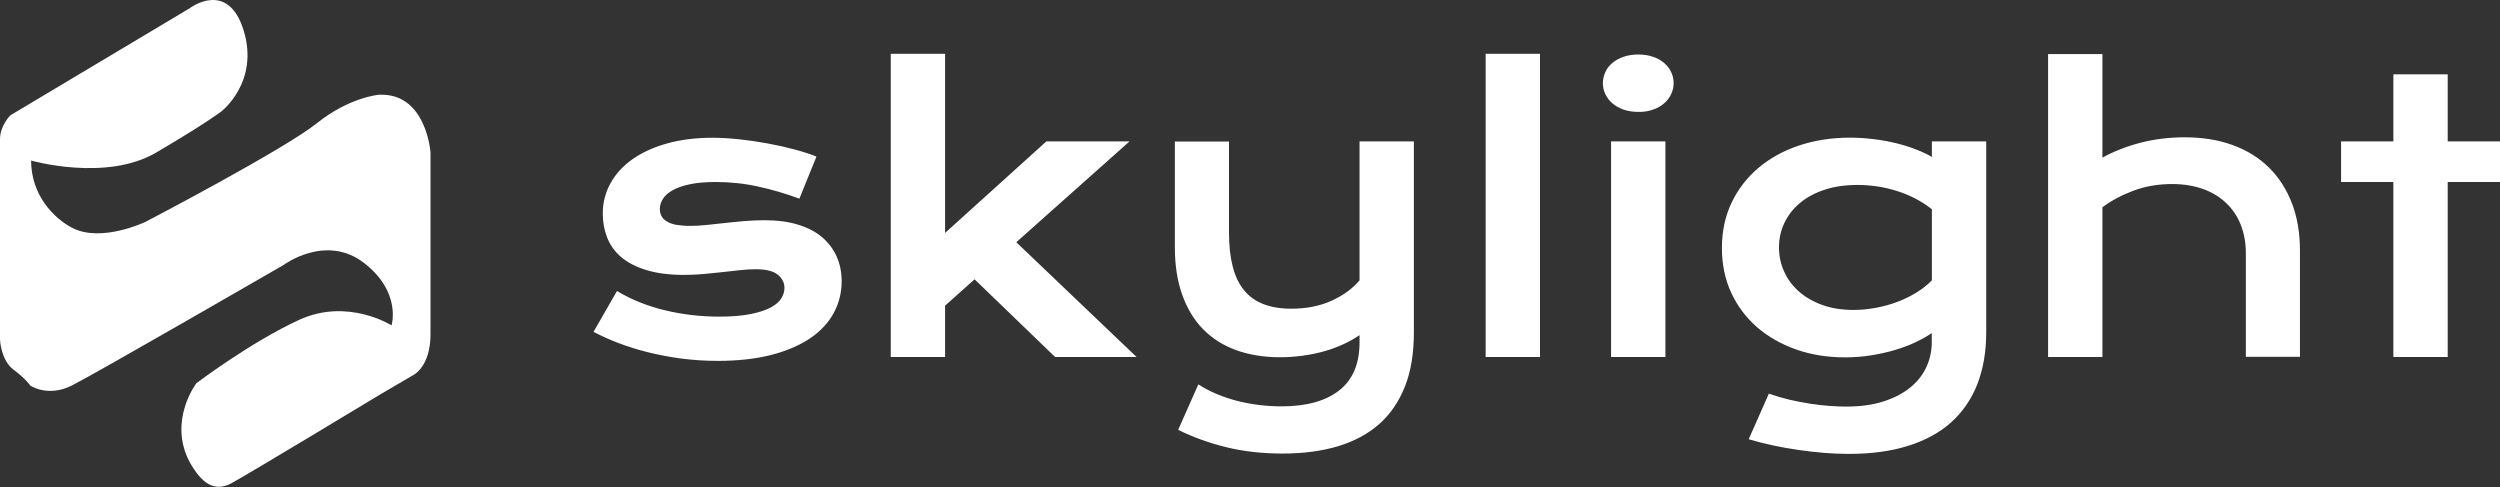 <svg width="616" height="120" viewBox="0 0 616 120" fill="none" xmlns="http://www.w3.org/2000/svg">
<rect x="0" y="0" width="616" height="120" fill="#333333" stroke="none"/>
<path d="M7.663 39.559C7.663 39.559 26.105 44.842 38.456 37.603C50.807 30.364 54.54 27.457 54.54 27.457C54.54 27.457 63.944 20.247 60.042 7.53C56.14 -5.187 46.709 2.052 46.709 2.052L2.554 28.408C2.554 28.408 0 30.951 0 34.277C0 37.603 0 83.663 0 83.663C0 83.663 0.196 88.75 3.34 91.098C6.484 93.445 7.467 95.011 7.467 95.011C7.467 95.011 11.79 97.945 17.656 95.011C23.523 92.076 69.811 65.329 69.811 65.329C69.811 65.329 80.197 57.531 89.628 64.742C99.032 71.953 96.477 80.17 96.477 80.17C96.477 80.17 85.698 73.322 73.74 78.8C61.782 84.278 48.393 94.424 48.393 94.424C48.393 94.424 41.375 103.591 46.681 113.765C49.628 119.047 52.772 121.367 57.067 119.047C61.389 116.699 93.726 97.163 93.726 97.163L101.754 92.467C101.754 92.467 106.077 90.511 106.077 82.322C106.077 74.133 106.077 37.603 106.077 37.603C106.077 37.603 105.095 22.762 93.333 23.349C93.333 23.349 86.091 23.936 78.035 30.392C69.979 36.848 35.818 54.68 35.818 54.68C35.818 54.68 25.011 59.851 17.825 56.161C13.333 53.842 7.663 48.14 7.663 39.559Z" fill="white"/>
<path d="M589.727 87.969H603.116V44.844H616.001V34.838H603.116V18.32H589.727V34.838H576.843V44.844H589.727V87.969ZM504.646 87.969H518.036V51.077C520.225 49.428 522.808 48.058 525.727 46.968C528.646 45.878 531.818 45.347 535.215 45.347C538.05 45.347 540.576 45.766 542.85 46.577C545.095 47.387 547.004 48.561 548.576 50.07C550.148 51.58 551.327 53.368 552.141 55.437C552.955 57.533 553.376 59.825 553.376 62.34V87.913H566.709V61.781C566.709 57.449 566.064 53.564 564.744 50.126C563.425 46.688 561.544 43.726 559.102 41.322C556.66 38.891 553.685 37.046 550.176 35.76C546.667 34.475 542.709 33.832 538.302 33.832C534.513 33.832 530.864 34.279 527.411 35.173C523.958 36.068 520.843 37.297 518.036 38.835V13.317H504.646V87.969ZM439.664 54.961C440.534 53.089 441.797 51.468 443.453 50.07C445.081 48.673 447.102 47.583 449.516 46.772C451.902 45.962 454.653 45.571 457.713 45.571C459.229 45.571 460.772 45.682 462.372 45.906C463.972 46.13 465.544 46.493 467.116 46.968C468.688 47.443 470.232 48.058 471.72 48.813C473.208 49.567 474.667 50.49 476.015 51.552V69.076C474.92 70.194 473.657 71.2 472.197 72.094C470.737 72.989 469.165 73.771 467.481 74.386C465.797 75.029 464.057 75.504 462.232 75.84C460.407 76.175 458.583 76.371 456.73 76.371C453.895 76.371 451.341 75.979 449.095 75.169C446.822 74.358 444.913 73.268 443.313 71.871C441.713 70.473 440.478 68.852 439.636 66.952C438.765 65.079 438.344 63.067 438.344 60.943C438.344 58.818 438.765 56.834 439.664 54.961ZM430.878 108.233C432.786 108.792 434.751 109.295 436.829 109.742C438.906 110.189 440.983 110.552 443.116 110.86C445.25 111.167 447.355 111.419 449.46 111.586C451.565 111.754 453.615 111.838 455.579 111.838C461.025 111.838 465.881 111.195 470.092 109.882C474.302 108.568 477.839 106.667 480.702 104.124C483.537 101.581 485.727 98.45 487.186 94.733C488.646 91.016 489.404 86.74 489.404 81.904V34.838H476.015V38.667C474.836 37.968 473.488 37.353 471.972 36.767C470.457 36.18 468.829 35.676 467.088 35.257C465.348 34.838 463.551 34.503 461.643 34.279C459.734 34.055 457.825 33.916 455.888 33.916C451.369 33.916 447.186 34.559 443.313 35.844C439.439 37.13 436.127 38.974 433.292 41.35C430.485 43.726 428.267 46.577 426.667 49.931C425.067 53.285 424.281 57.002 424.281 61.11C424.281 65.135 425.039 68.796 426.555 72.094C428.071 75.392 430.204 78.215 432.899 80.591C435.622 82.939 438.822 84.783 442.527 86.097C446.232 87.41 450.274 88.053 454.653 88.053C456.843 88.053 458.976 87.886 461.053 87.55C463.13 87.215 465.067 86.796 466.92 86.237C468.772 85.678 470.457 85.063 471.972 84.336C473.488 83.609 474.864 82.855 475.986 82.072V84.364C475.986 86.488 475.537 88.528 474.667 90.429C473.797 92.329 472.478 94.006 470.709 95.46C468.941 96.913 466.751 98.059 464.113 98.897C461.474 99.764 458.386 100.183 454.822 100.183C453.643 100.183 452.295 100.127 450.808 100.016C449.292 99.904 447.72 99.736 446.092 99.484C444.436 99.233 442.751 98.897 441.011 98.506C439.271 98.087 437.53 97.584 435.846 96.997L430.878 108.233ZM396.969 87.969H410.358V34.838H396.969V87.969ZM407.299 27.012C408.365 26.649 409.292 26.118 410.022 25.475C410.779 24.832 411.369 24.078 411.762 23.211C412.183 22.345 412.379 21.45 412.379 20.5C412.379 19.522 412.183 18.599 411.762 17.733C411.369 16.867 410.779 16.14 410.022 15.497C409.264 14.854 408.365 14.351 407.299 13.988C406.232 13.625 405.025 13.429 403.65 13.429C402.33 13.429 401.123 13.625 400.057 13.988C398.99 14.351 398.064 14.854 397.306 15.497C396.548 16.112 395.958 16.867 395.565 17.733C395.172 18.599 394.948 19.522 394.948 20.5C394.948 21.45 395.144 22.373 395.565 23.211C395.986 24.078 396.548 24.832 397.306 25.475C398.064 26.118 398.962 26.621 400.057 27.012C401.123 27.376 402.33 27.571 403.65 27.571C404.997 27.599 406.232 27.404 407.299 27.012ZM366.064 87.969H379.453V13.261H366.064V87.969ZM290.302 105.913C293.895 107.702 297.853 109.127 302.148 110.189C306.443 111.251 311.102 111.754 316.071 111.754C321.179 111.754 325.727 111.139 329.741 109.937C333.755 108.708 337.123 106.891 339.902 104.431C342.653 101.972 344.758 98.87 346.218 95.124C347.678 91.379 348.379 86.991 348.379 81.904V34.838H334.99V69.076C333.278 71.116 330.976 72.793 328.085 74.107C325.193 75.42 321.881 76.063 318.148 76.063C312.843 76.063 308.969 74.526 306.499 71.479C304.029 68.433 302.822 63.682 302.822 57.281V34.866H289.488V60.998C289.488 65.331 290.078 69.16 291.257 72.513C292.436 75.867 294.12 78.718 296.337 81.01C298.555 83.302 301.278 85.063 304.478 86.237C307.678 87.41 311.327 88.025 315.397 88.025C317.306 88.025 319.186 87.886 321.039 87.634C322.892 87.382 324.66 87.019 326.316 86.544C328 86.069 329.544 85.482 331.032 84.811C332.492 84.14 333.811 83.386 334.99 82.575V84.364C334.99 89.618 333.334 93.559 329.993 96.186C326.653 98.814 321.909 100.127 315.762 100.127C313.965 100.127 312.141 100.016 310.288 99.792C308.436 99.568 306.639 99.233 304.871 98.786C303.102 98.339 301.418 97.752 299.79 97.081C298.162 96.41 296.646 95.6 295.271 94.705L290.302 105.913ZM219.481 87.969H232.871V75.308L240.141 68.824L259.986 87.969H280.057L250.415 59.685L278.316 34.838H257.825L232.871 57.393V13.261H219.481V87.969ZM146.246 81.765C148.127 82.743 150.176 83.693 152.478 84.56C154.751 85.426 157.193 86.181 159.776 86.823C162.358 87.466 165.109 87.969 167.972 88.361C170.836 88.724 173.811 88.92 176.871 88.92C181.867 88.92 186.274 88.417 190.092 87.438C193.909 86.46 197.081 85.063 199.664 83.33C202.218 81.569 204.155 79.501 205.446 77.097C206.737 74.694 207.383 72.094 207.383 69.299C207.383 67.147 206.99 65.135 206.204 63.318C205.418 61.502 204.239 59.908 202.667 58.539C201.095 57.169 199.13 56.135 196.716 55.381C194.33 54.626 191.523 54.263 188.323 54.263C186.611 54.263 184.927 54.346 183.271 54.486C181.615 54.626 180.043 54.794 178.499 54.961C176.955 55.129 175.495 55.297 174.064 55.437C172.66 55.576 171.313 55.66 170.05 55.66C168.674 55.66 167.495 55.548 166.541 55.381C165.586 55.185 164.829 54.906 164.239 54.514C163.65 54.151 163.229 53.704 162.976 53.201C162.723 52.697 162.583 52.111 162.583 51.496C162.583 50.629 162.836 49.791 163.341 49.008C163.846 48.198 164.632 47.499 165.727 46.884C166.822 46.269 168.225 45.766 169.965 45.403C171.706 45.039 173.811 44.844 176.309 44.844C179.902 44.844 183.383 45.207 186.779 45.962C190.176 46.688 193.572 47.695 196.969 48.952L201.179 38.583C199.579 37.94 197.755 37.353 195.65 36.794C193.572 36.236 191.411 35.76 189.137 35.341C186.864 34.922 184.59 34.587 182.232 34.335C179.902 34.083 177.657 33.944 175.523 33.944C171.425 33.944 167.692 34.419 164.379 35.341C161.039 36.263 158.204 37.577 155.846 39.226C153.488 40.903 151.692 42.859 150.429 45.151C149.165 47.443 148.52 49.931 148.52 52.614C148.52 54.738 148.885 56.722 149.615 58.567C150.344 60.411 151.495 62.005 153.095 63.374C154.695 64.716 156.772 65.806 159.327 66.56C161.881 67.343 164.969 67.734 168.562 67.734C170.218 67.734 171.846 67.65 173.474 67.511C175.074 67.371 176.646 67.203 178.134 67.035C179.622 66.868 181.053 66.7 182.4 66.56C183.748 66.421 185.011 66.337 186.19 66.337C188.716 66.337 190.541 66.784 191.636 67.678C192.73 68.573 193.292 69.663 193.292 70.92C193.292 71.787 193.039 72.653 192.534 73.492C192.029 74.33 191.158 75.085 189.923 75.756C188.688 76.426 187.032 76.957 184.983 77.377C182.934 77.796 180.379 78.019 177.292 78.019C172.744 78.019 168.281 77.516 163.958 76.482C159.636 75.448 155.65 73.883 152.029 71.703L146.246 81.765Z" fill="white"/>
</svg>

